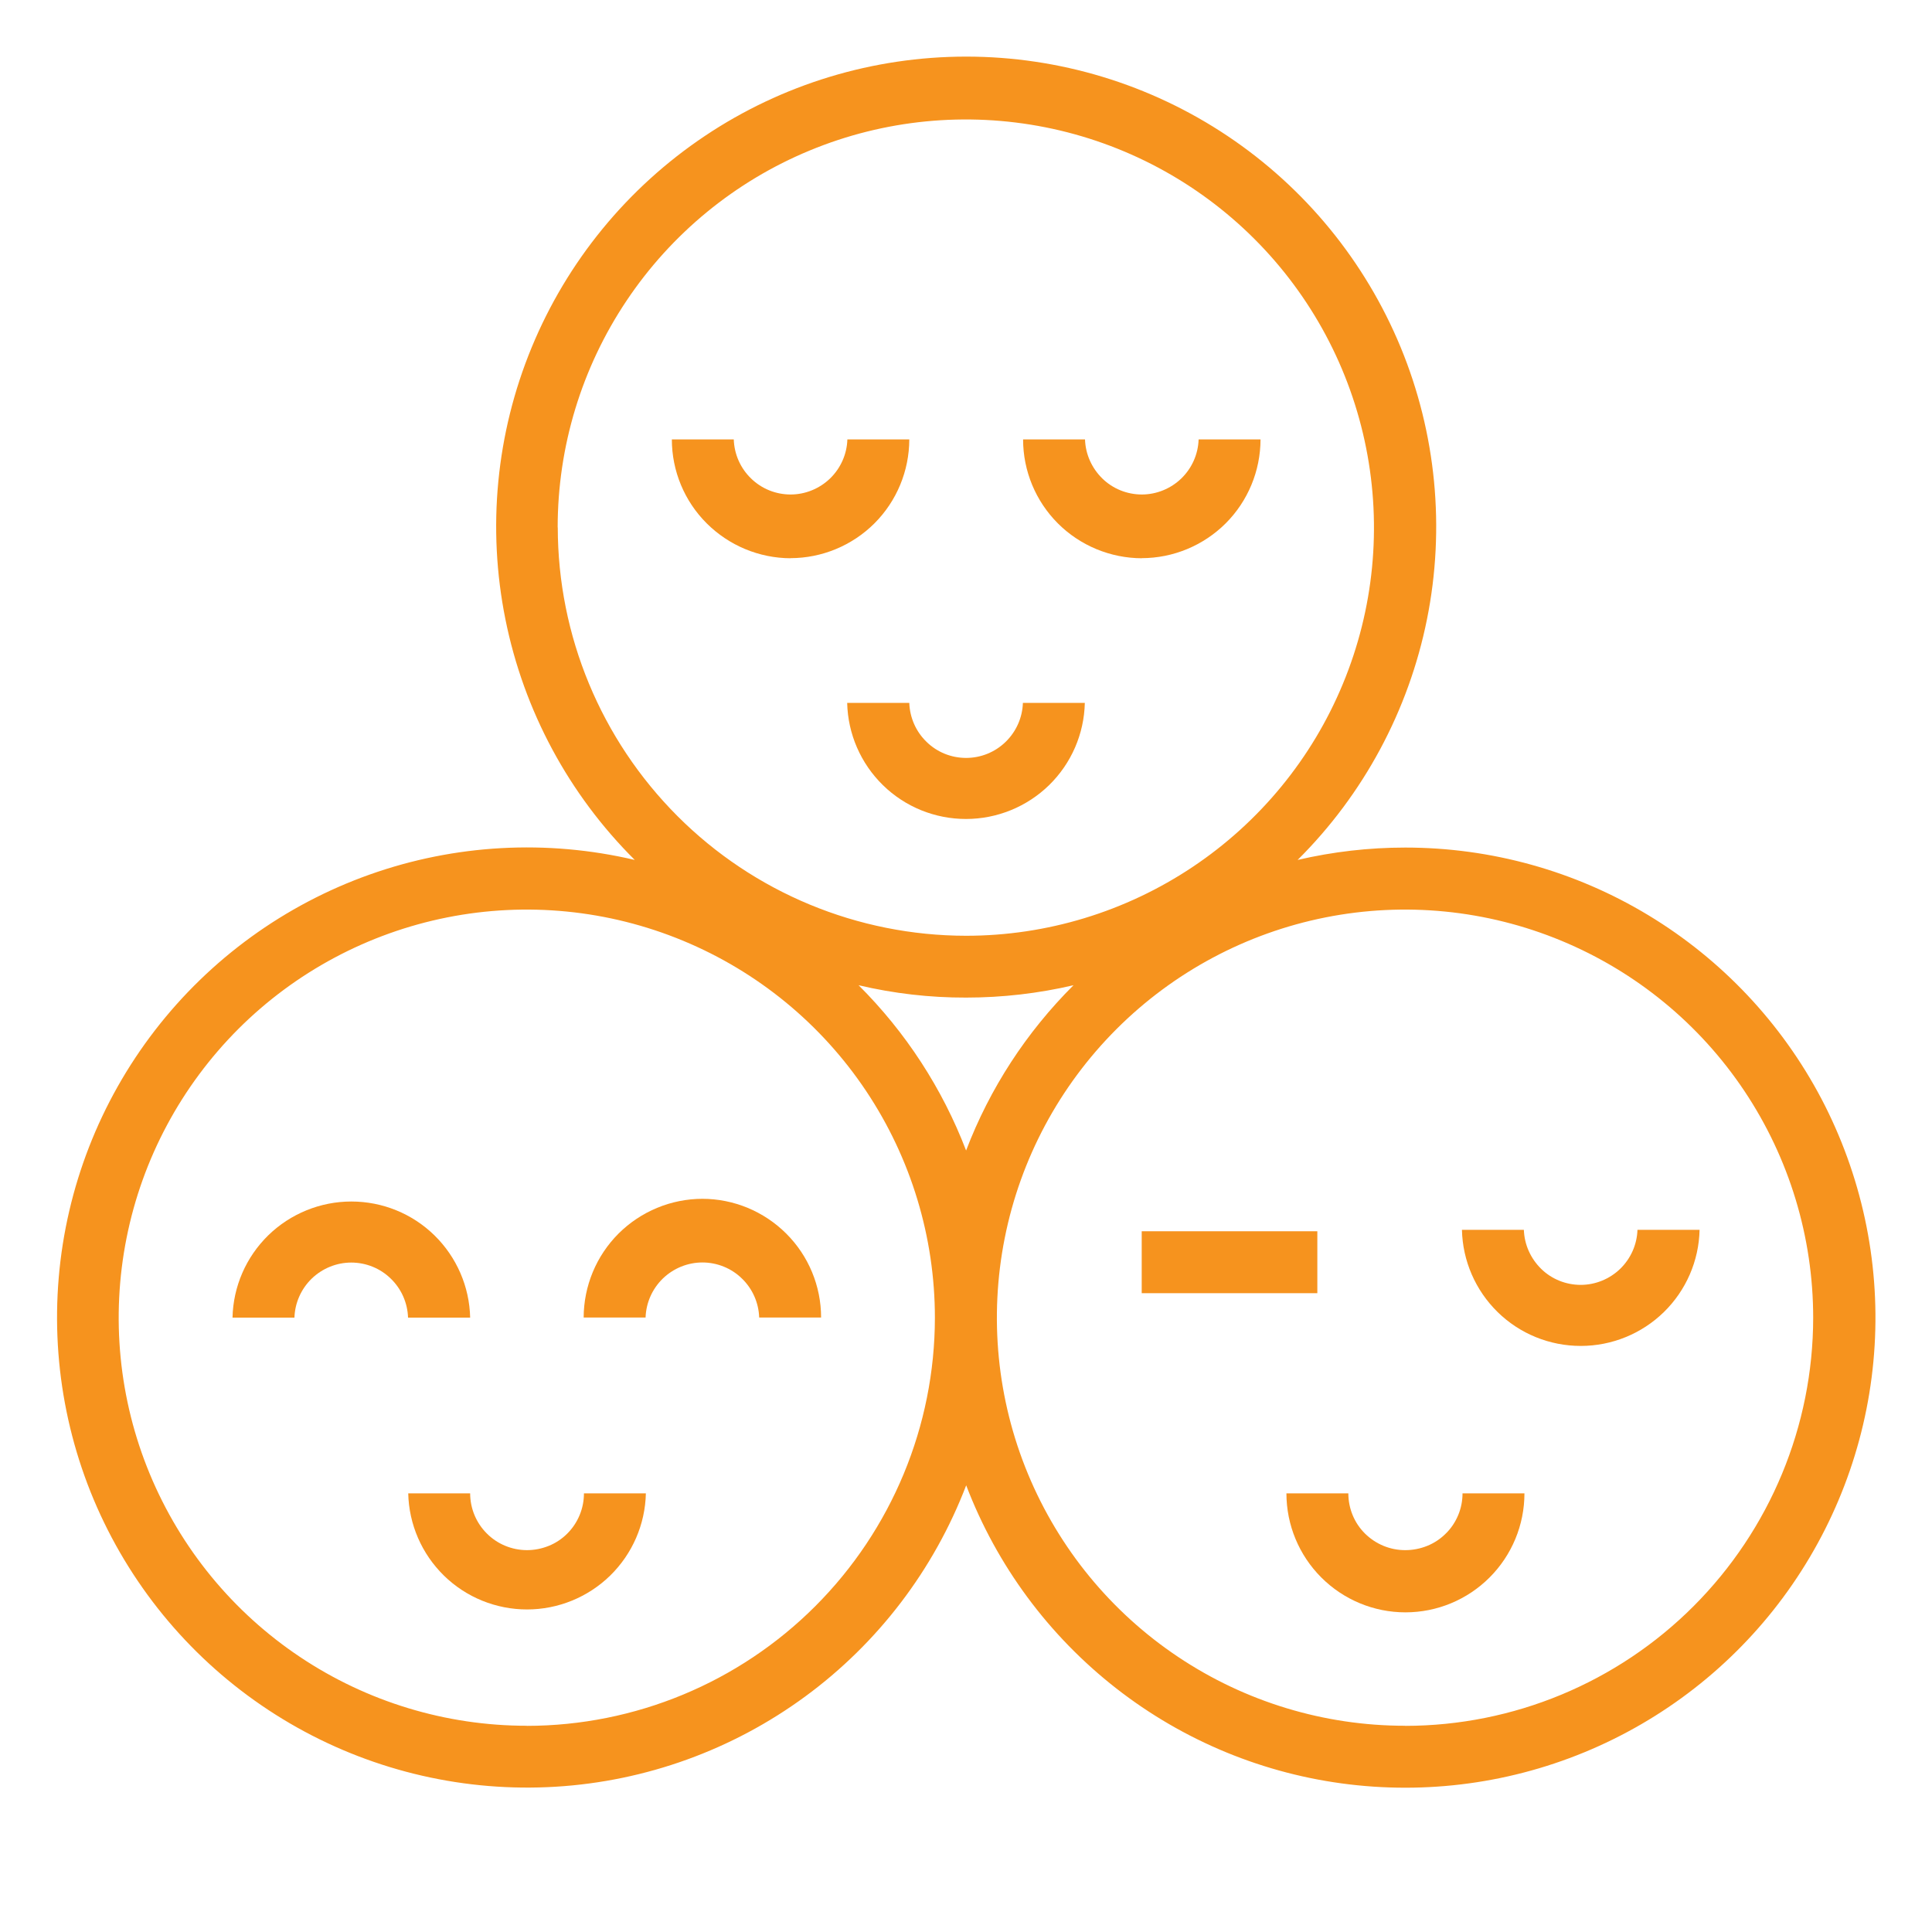 <svg fill="none" height="20" viewBox="0 0 20 20" width="20" xmlns="http://www.w3.org/2000/svg"><g fill="#f6931e"><path d="m11.818 5.778c.326-0.0.639-.13.87-.36.231-.231.36-.543.361-.869h-.641c-.005.153-.069.297-.179.404-.11.106-.257.166-.409.166s-.3-.059-.409-.166-.174-.251-.179-.404h-.641c0.0.326.13.639.36.869s.543.36.869.361z"/><path d="m8.182 5.778c.326-0.0.639-.13.87-.36.231-.231.36-.543.361-.869h-.641c-.005.153-.069.297-.179.404-.11.106-.257.166-.409.166s-.3-.059-.409-.166c-.11-.106-.174-.251-.179-.404h-.641c0.0.326.13.639.361.869s.543.36.869.361z"/><path d="m8.77 7.276c.007.321.14.627.37.852.23.225.538.35.86.35.321 0 .63-.126.86-.35.23-.225.363-.53.37-.852h-.641c-.005.153-.069.297-.179.404s-.257.166-.409.166c-.153 0-.3-.059-.409-.166-.11-.106-.174-.251-.179-.404z"/><path d="m16.951 12.731c-.005.153-.069.297-.179.404-.11.106-.257.166-.409.166s-.3-.059-.409-.166-.174-.251-.179-.404h-.641c.007.321.14.627.37.852.23.225.538.35.86.35s.63-.126.86-.35c.23-.225.363-.53.37-.852z"/><path d="m14.546 16.047c-.156-0-.305-.062-.416-.172s-.172-.26-.172-.416h-.641c0 .327.13.64.361.871.231.231.544.361.871.361s.64-.13.871-.361c.231-.231.361-.544.361-.871h-.641c-0.0.077-.015.154-.045.226-.03.071-.073.137-.129.191-.055.055-.12.098-.192.127-.072.029-.149.044-.226.044z"/><path d="m14.546 8.774c-.375-0-.748.043-1.113.128.683-.679 1.149-1.547 1.339-2.491.19-.945.095-1.925-.272-2.815-.368-.891-.991-1.652-1.792-2.188-.801-.536-1.743-.822-2.706-.822-.964 0-1.906.286-2.706.822-.801.536-1.425 1.298-1.792 2.188-.368.891-.462 1.871-.272 2.815.19.945.656 1.812 1.339 2.491-.91-.214-1.862-.162-2.743.151s-1.653.873-2.224 1.613c-.571.74-.917 1.629-.996 2.56s.111 1.866.549 2.692c.438.826 1.104 1.508 1.919 1.965.815.457 1.745.67 2.678.613.933-.057 1.83-.382 2.583-.935s1.331-1.312 1.665-2.185c.316.829.853 1.555 1.552 2.101.699.546 1.534.89 2.415.995.881.105 1.774-.032 2.582-.397.808-.365 1.502-.944 2.005-1.675.503-.731.797-1.585.85-2.47.053-.885-.138-1.768-.55-2.554-.413-.785-1.032-1.442-1.791-1.901-.759-.459-1.629-.701-2.516-.701zm-8.773-3.315c0-.835.248-1.652.713-2.346.464-.694 1.124-1.236 1.896-1.555.772-.32 1.621-.403 2.441-.24.819.163 1.572.565 2.163 1.156s.993 1.343 1.156 2.163c.163.819.08 1.669-.24 2.441-.319.772-.861 1.432-1.555 1.896-.694.464-1.511.713-2.346.713-1.121-.001-2.196-.446-2.988-1.239s-1.238-1.867-1.239-2.988zm4.228 4.868c.374 0.0.748-.043 1.112-.128-.487.485-.867 1.068-1.112 1.711-.246-.642-.625-1.225-1.113-1.711.365.086.738.129 1.113.128zm-4.548 7.538c-.836 0-1.653-.248-2.347-.712-.695-.464-1.236-1.124-1.556-1.896-.32-.772-.403-1.622-.24-2.441.163-.82.566-1.572 1.156-2.163.591-.591 1.344-.993 2.163-1.156s1.669-.079 2.441.241 1.432.861 1.896 1.556c.464.695.712 1.512.712 2.348-.001 1.12-.447 2.194-1.239 2.986-.792.792-1.866 1.237-2.986 1.238zm9.091 0c-.836 0-1.653-.248-2.347-.712-.695-.464-1.236-1.124-1.556-1.896-.32-.772-.403-1.622-.24-2.441.163-.82.566-1.572 1.157-2.163.591-.591 1.344-.993 2.163-1.156s1.669-.079 2.441.241c.772.32 1.432.861 1.896 1.556.464.695.712 1.512.712 2.348-.001 1.12-.447 2.193-1.238 2.985-.791.792-1.865 1.238-2.984 1.239z"/><path d="m4.867 13.64c-.007-.321-.14-.627-.37-.852-.23-.225-.538-.35-.86-.35-.321 0-.63.126-.86.35-.23.225-.363.53-.37.852h.641c.005-.153.069-.297.179-.404.11-.106.257-.166.409-.166s.3.059.409.166c.11.106.174.251.179.404z"/><path d="m7.273 12.41c-.326 0-.639.13-.87.36-.231.231-.36.543-.361.869h.641c.005-.153.069-.297.179-.404.11-.106.257-.166.409-.166s.3.059.409.166c.11.106.174.251.179.404h.641c-0-.326-.13-.639-.361-.869s-.543-.36-.869-.36z"/><path d="m5.453 16.047c-.156-.001-.305-.063-.414-.173-.11-.11-.172-.259-.172-.415h-.641c.007.321.14.627.37.852.23.225.539.35.86.35.321 0 .63-.126.86-.35.23-.225.363-.53.37-.852h-.641c-0.0.077-.015.154-.045.226s-.073.136-.128.191c-.055.055-.12.098-.192.127-.072.029-.148.044-.226.044z"/><path d="m13.637 12.746h-1.818v.641h1.818z"/></g></svg>